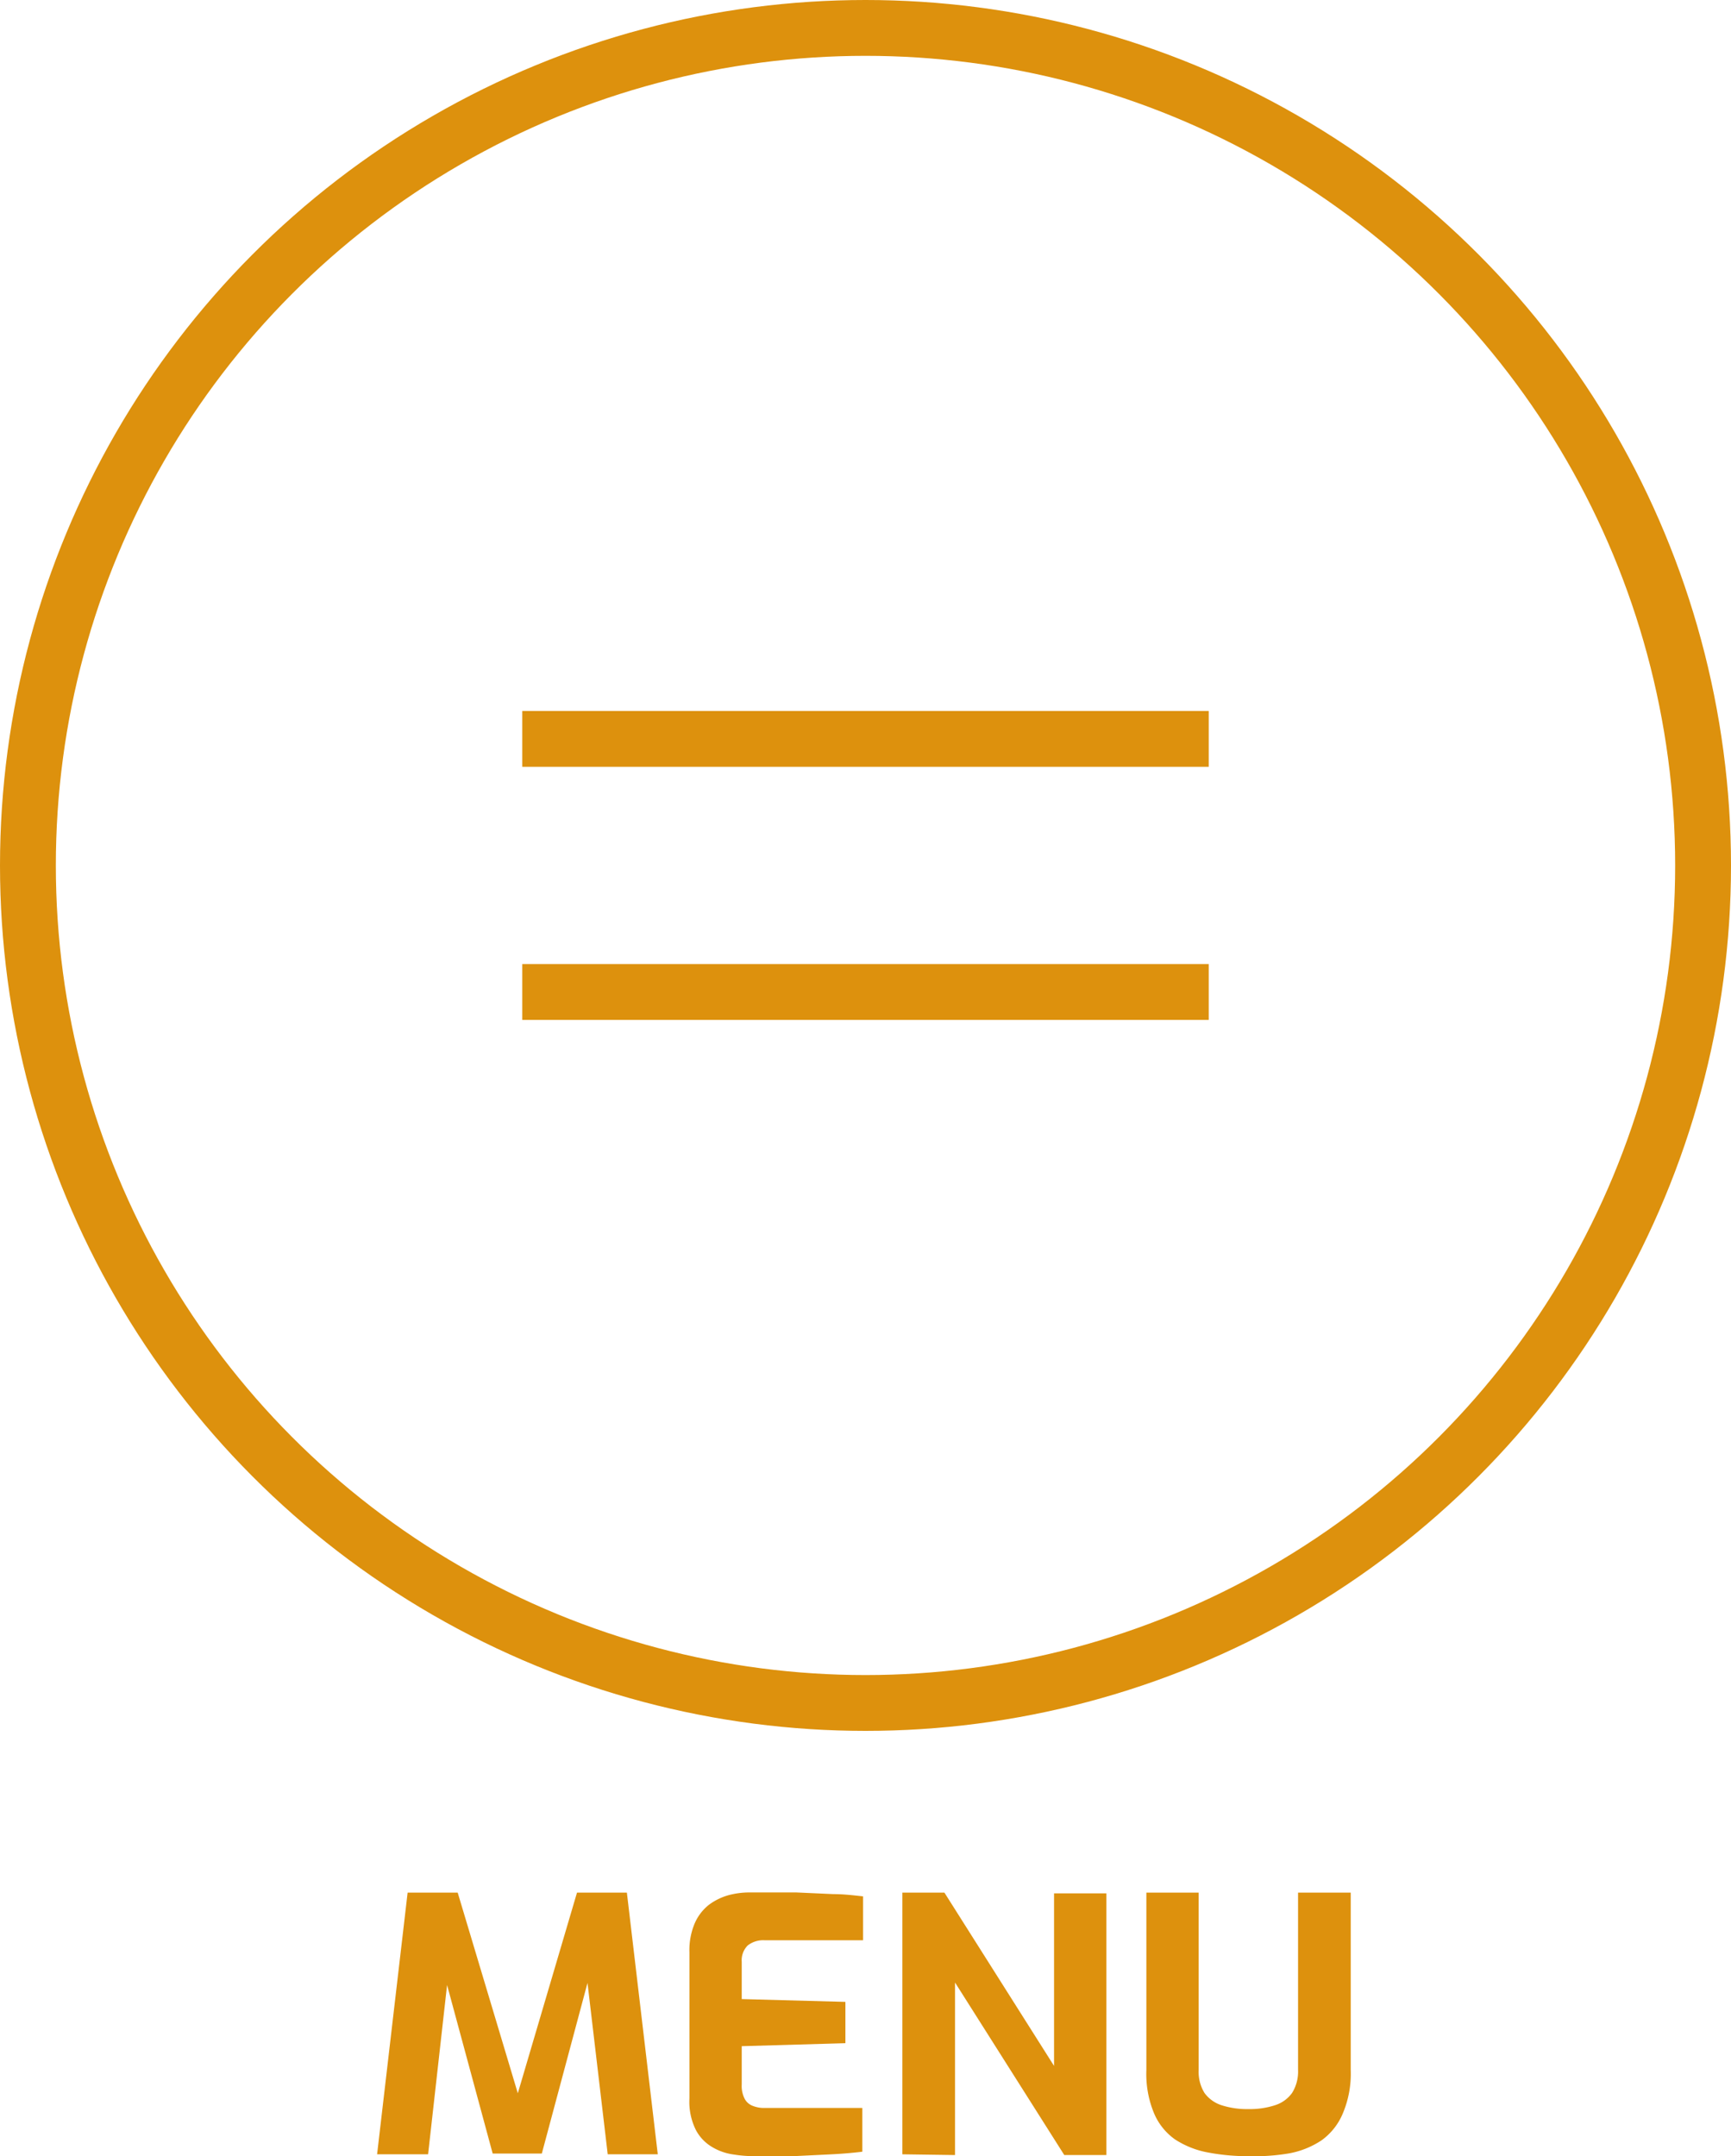 <svg xmlns="http://www.w3.org/2000/svg" viewBox="0 0 93 115.85"><defs><style>.cls-1{fill:none;stroke:#dd910d;stroke-miterlimit:10;stroke-width:3px;}.cls-2{fill:#dd910d;}</style></defs><circle class="cls-1" cx="46.5" cy="46.5" r="45"/><line class="cls-1" x1="28.06" y1="39.7" x2="64.94" y2="39.7"/><line class="cls-1" x1="28.06" y1="53.3" x2="64.94" y2="53.3"/><path class="cls-2" d="M20.26,115.75l1.64-14.06h2.69l3.23,10.78L31,101.69h2.68l1.66,14.06H32.65L31.43,105.4l.44,0-2.76,10.31H26.47l-2.79-10.31.48,0L23,115.75Z"/><path class="cls-2" d="M40.46,115.85a7.08,7.08,0,0,1-1.05-.09,3,3,0,0,1-1.13-.39,2.32,2.32,0,0,1-.89-.92,3.39,3.39,0,0,1-.35-1.7V104.9a3.7,3.7,0,0,1,.28-1.55,2.57,2.57,0,0,1,.76-1,3.22,3.22,0,0,1,1.05-.52,4.37,4.37,0,0,1,1.12-.15c1,0,1.79,0,2.52,0l2,.09c.59,0,1.12.07,1.6.12v2.36H41.09a1.35,1.35,0,0,0-.92.28,1.13,1.13,0,0,0-.32.88v2l5.57.15v2.22l-5.57.16V112a1.5,1.5,0,0,0,.16.77.81.81,0,0,0,.44.38,1.62,1.62,0,0,0,.58.11h5.3v2.35c-.56.07-1.18.12-1.85.15l-2.06.1C41.73,115.83,41.08,115.85,40.46,115.85Z"/><path class="cls-2" d="M48.48,115.75V101.69h2.26L56.63,111v-9.27h2.81v14.06H57.18l-5.87-9.27v9.27Z"/><path class="cls-2" d="M67.06,115.85a11.36,11.36,0,0,1-2.17-.2,4.85,4.85,0,0,1-1.76-.7A3.28,3.28,0,0,1,62,113.54a5.49,5.49,0,0,1-.41-2.31v-9.54h2.81v9.52a2.17,2.17,0,0,0,.31,1.24,1.83,1.83,0,0,0,.91.66,4.46,4.46,0,0,0,1.46.21,4.35,4.35,0,0,0,1.43-.21,1.79,1.79,0,0,0,.91-.66,2.17,2.17,0,0,0,.32-1.24v-9.52h2.83v9.54a5.48,5.48,0,0,1-.42,2.31A3.38,3.38,0,0,1,71,115a4.68,4.68,0,0,1-1.74.7A11.28,11.28,0,0,1,67.06,115.85Z"/></svg>